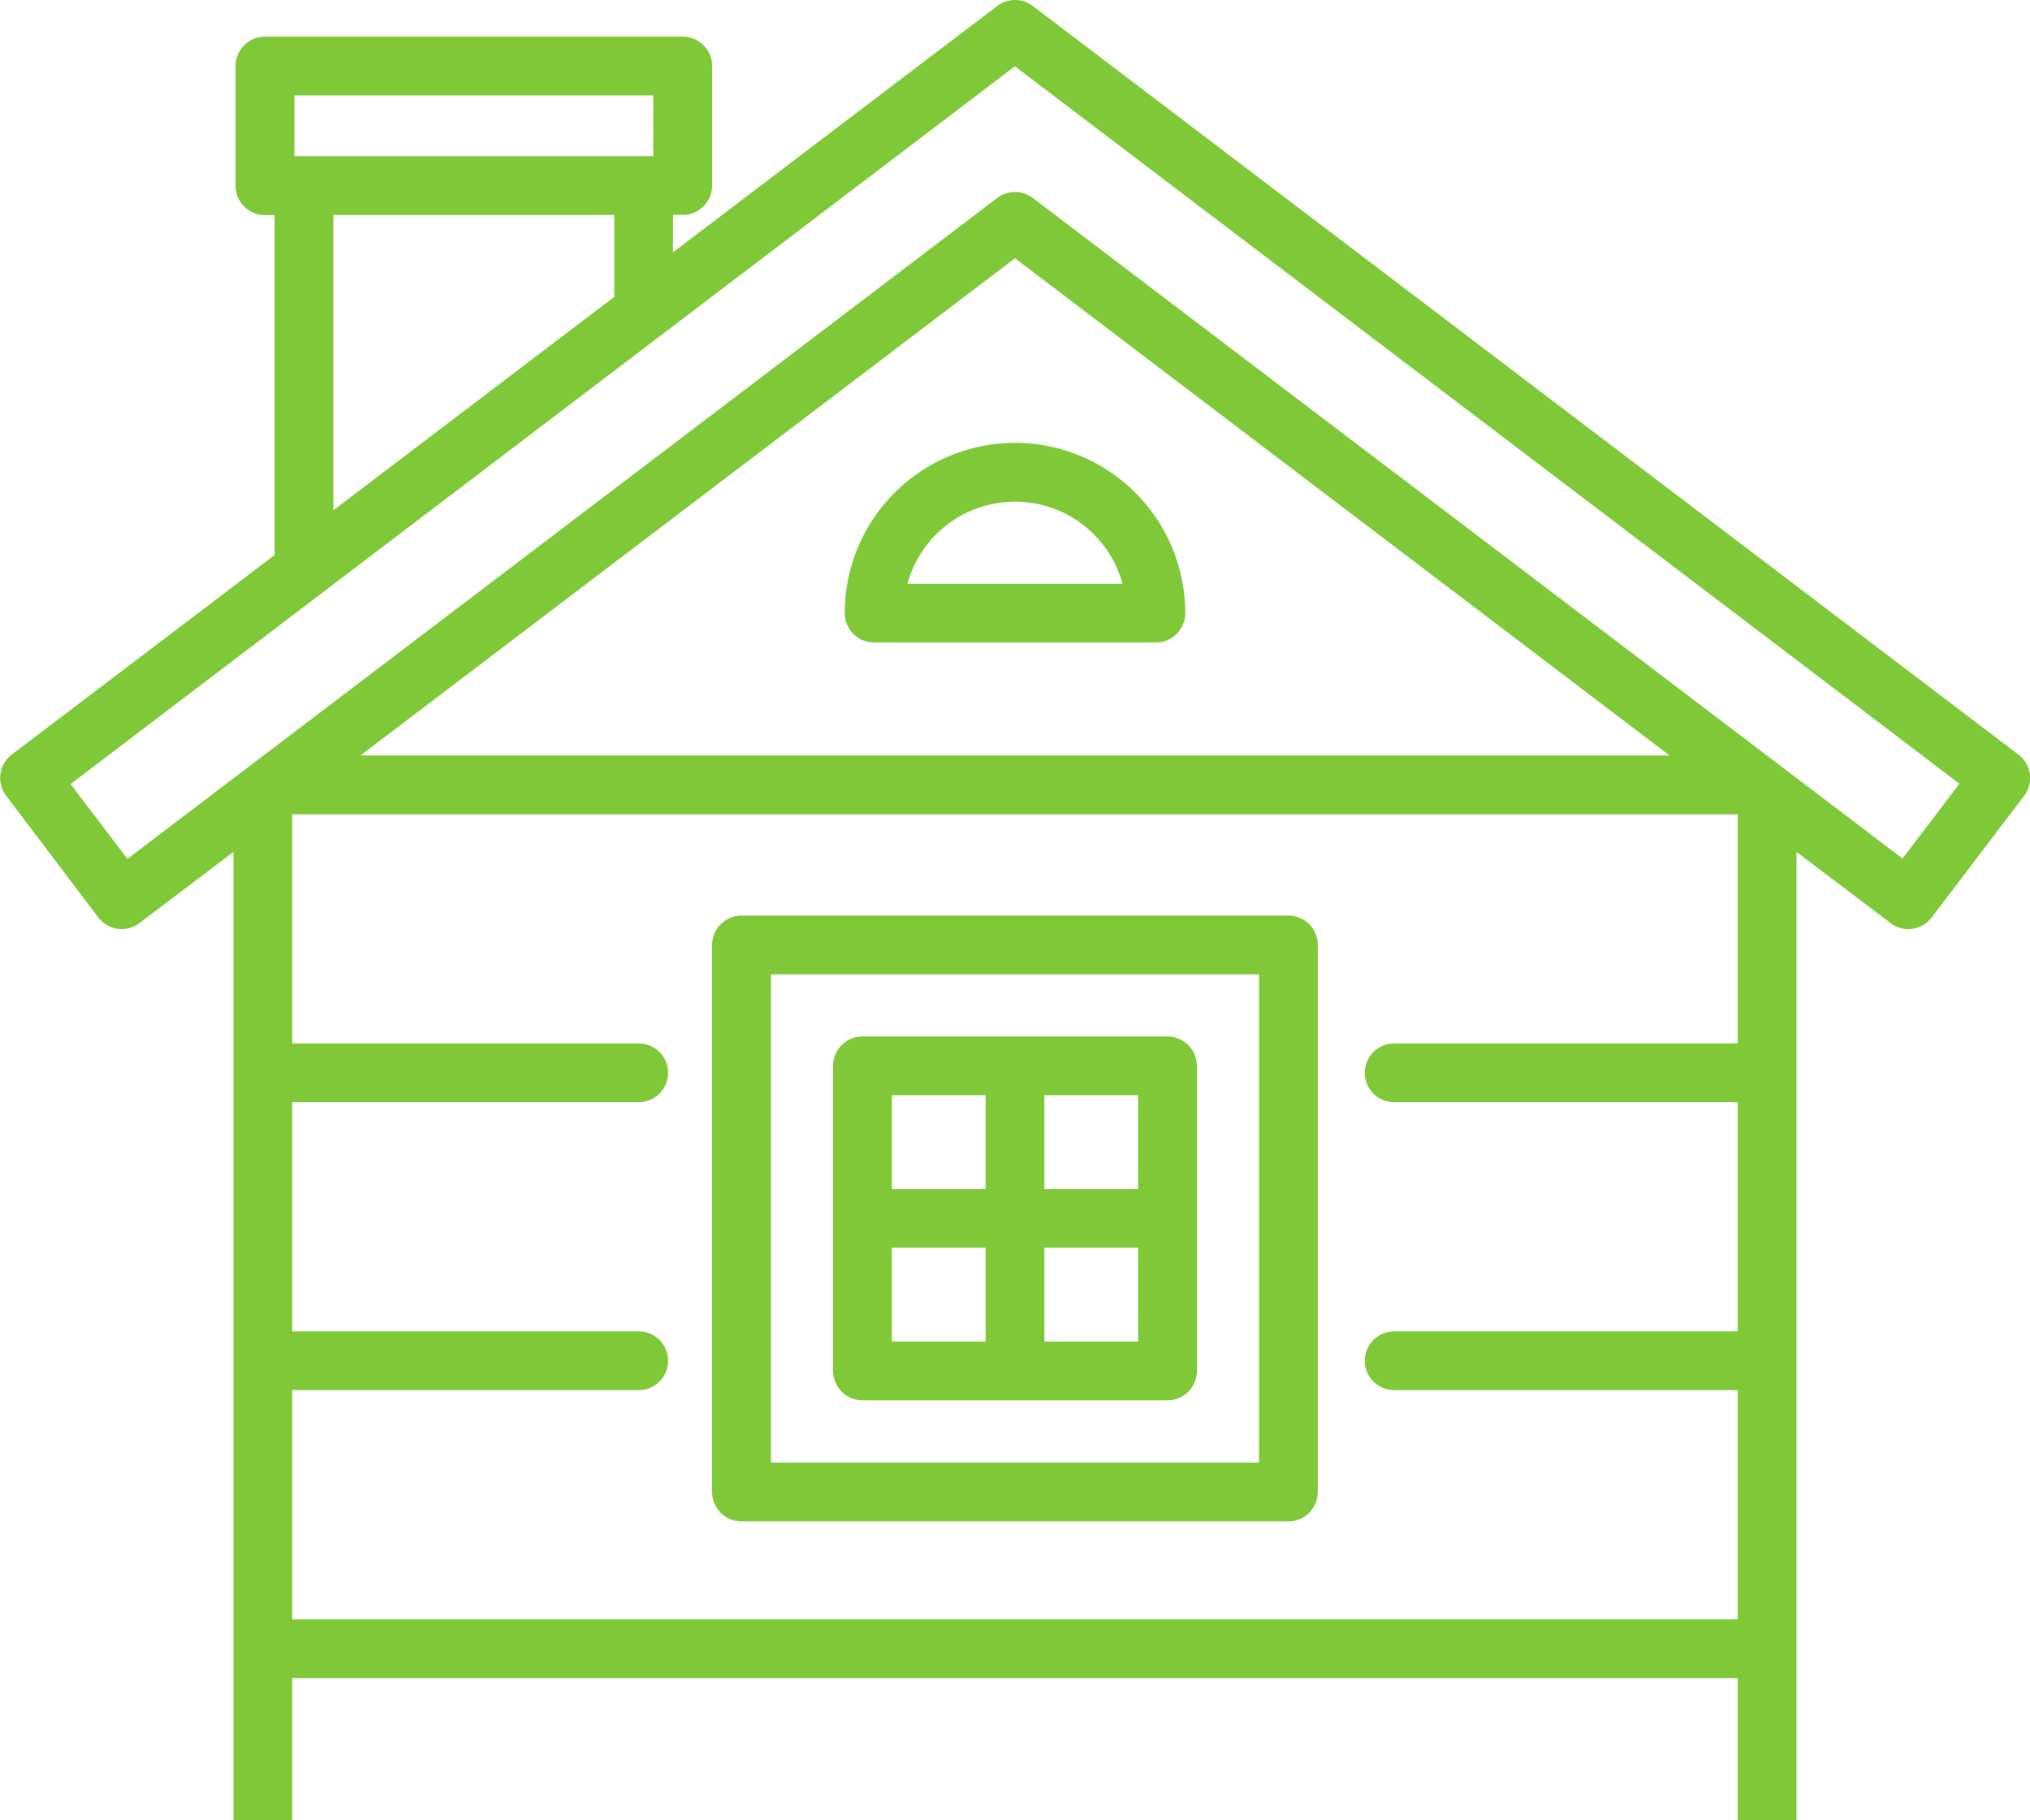 <svg xmlns="http://www.w3.org/2000/svg" viewBox="0 0 380.02 340.68"><path fill="#7fc838" d="M54.7 340.68v-26.59h270.61v26.59h11V159.45l17.58 13.31a5.49 5.49 0 007.7-1l17.31-22.78a5.5 5.5 0 00-1-7.71L193.34 1.12a5.52 5.52 0 00-6.66 0l-60.69 46.1v-7h1.82a5.5 5.5 0 005.5-5.5V12.36a5.5 5.5 0 00-5.5-5.5H49.6a5.5 5.5 0 00-5.5 5.5v22.4a5.5 5.5 0 005.5 5.5h1.8v63.63L2.17 141.26a5.5 5.5 0 00-1 7.71l17.26 22.79a5.5 5.5 0 007.7 1l17.57-13.3v181.22zM325.31 195.3h-64.32a5.5 5.5 0 000 11h64.32v42.89h-64.32a5.5 5.5 0 000 11h64.32v42.9H54.7v-42.9h64.87a5.5 5.5 0 000-11H54.7V206.3h64.87a5.5 5.5 0 000-11H54.7v-42.89h270.61zM67.47 141.41l122.54-93.07 122.54 93.07zM55.1 17.86h67.19v11.38H55.1zm59.89 22.37v15.34L62.4 95.51V40.23zm75-27.82l176.82 134.28-10.65 14L193.34 37.05a5.52 5.52 0 00-6.66 0L23.86 160.76l-10.65-14z"/><path fill="#7fc838" d="M241.19 171.37H138.81a5.5 5.5 0 00-5.5 5.5v102.36a5.5 5.5 0 005.5 5.53h102.38a5.5 5.5 0 005.5-5.5V176.87a5.5 5.5 0 00-5.5-5.5zm-5.5 102.39h-91.36v-91.39h91.36z"/><path fill="#7fc838" d="M161.46 262.1h57.1a5.5 5.5 0 005.5-5.5v-57.1a5.5 5.5 0 00-5.5-5.5h-57.1a5.5 5.5 0 00-5.5 5.5v57.1a5.5 5.5 0 005.5 5.5zm5.5-28.55h17.55v17.55h-17.55zm28.55 17.55v-17.55h17.55v17.55zm17.55-28.55h-17.55v-17.56h17.55zm-28.55-17.56v17.56h-17.55v-17.56zm-26.37-90.23a5.51 5.51 0 005.5 5.5h52.74a5.51 5.51 0 005.5-5.5 31.87 31.87 0 00-63.74 0zm52-5.5h-40.26a20.87 20.87 0 0140.26 0z"/></svg>